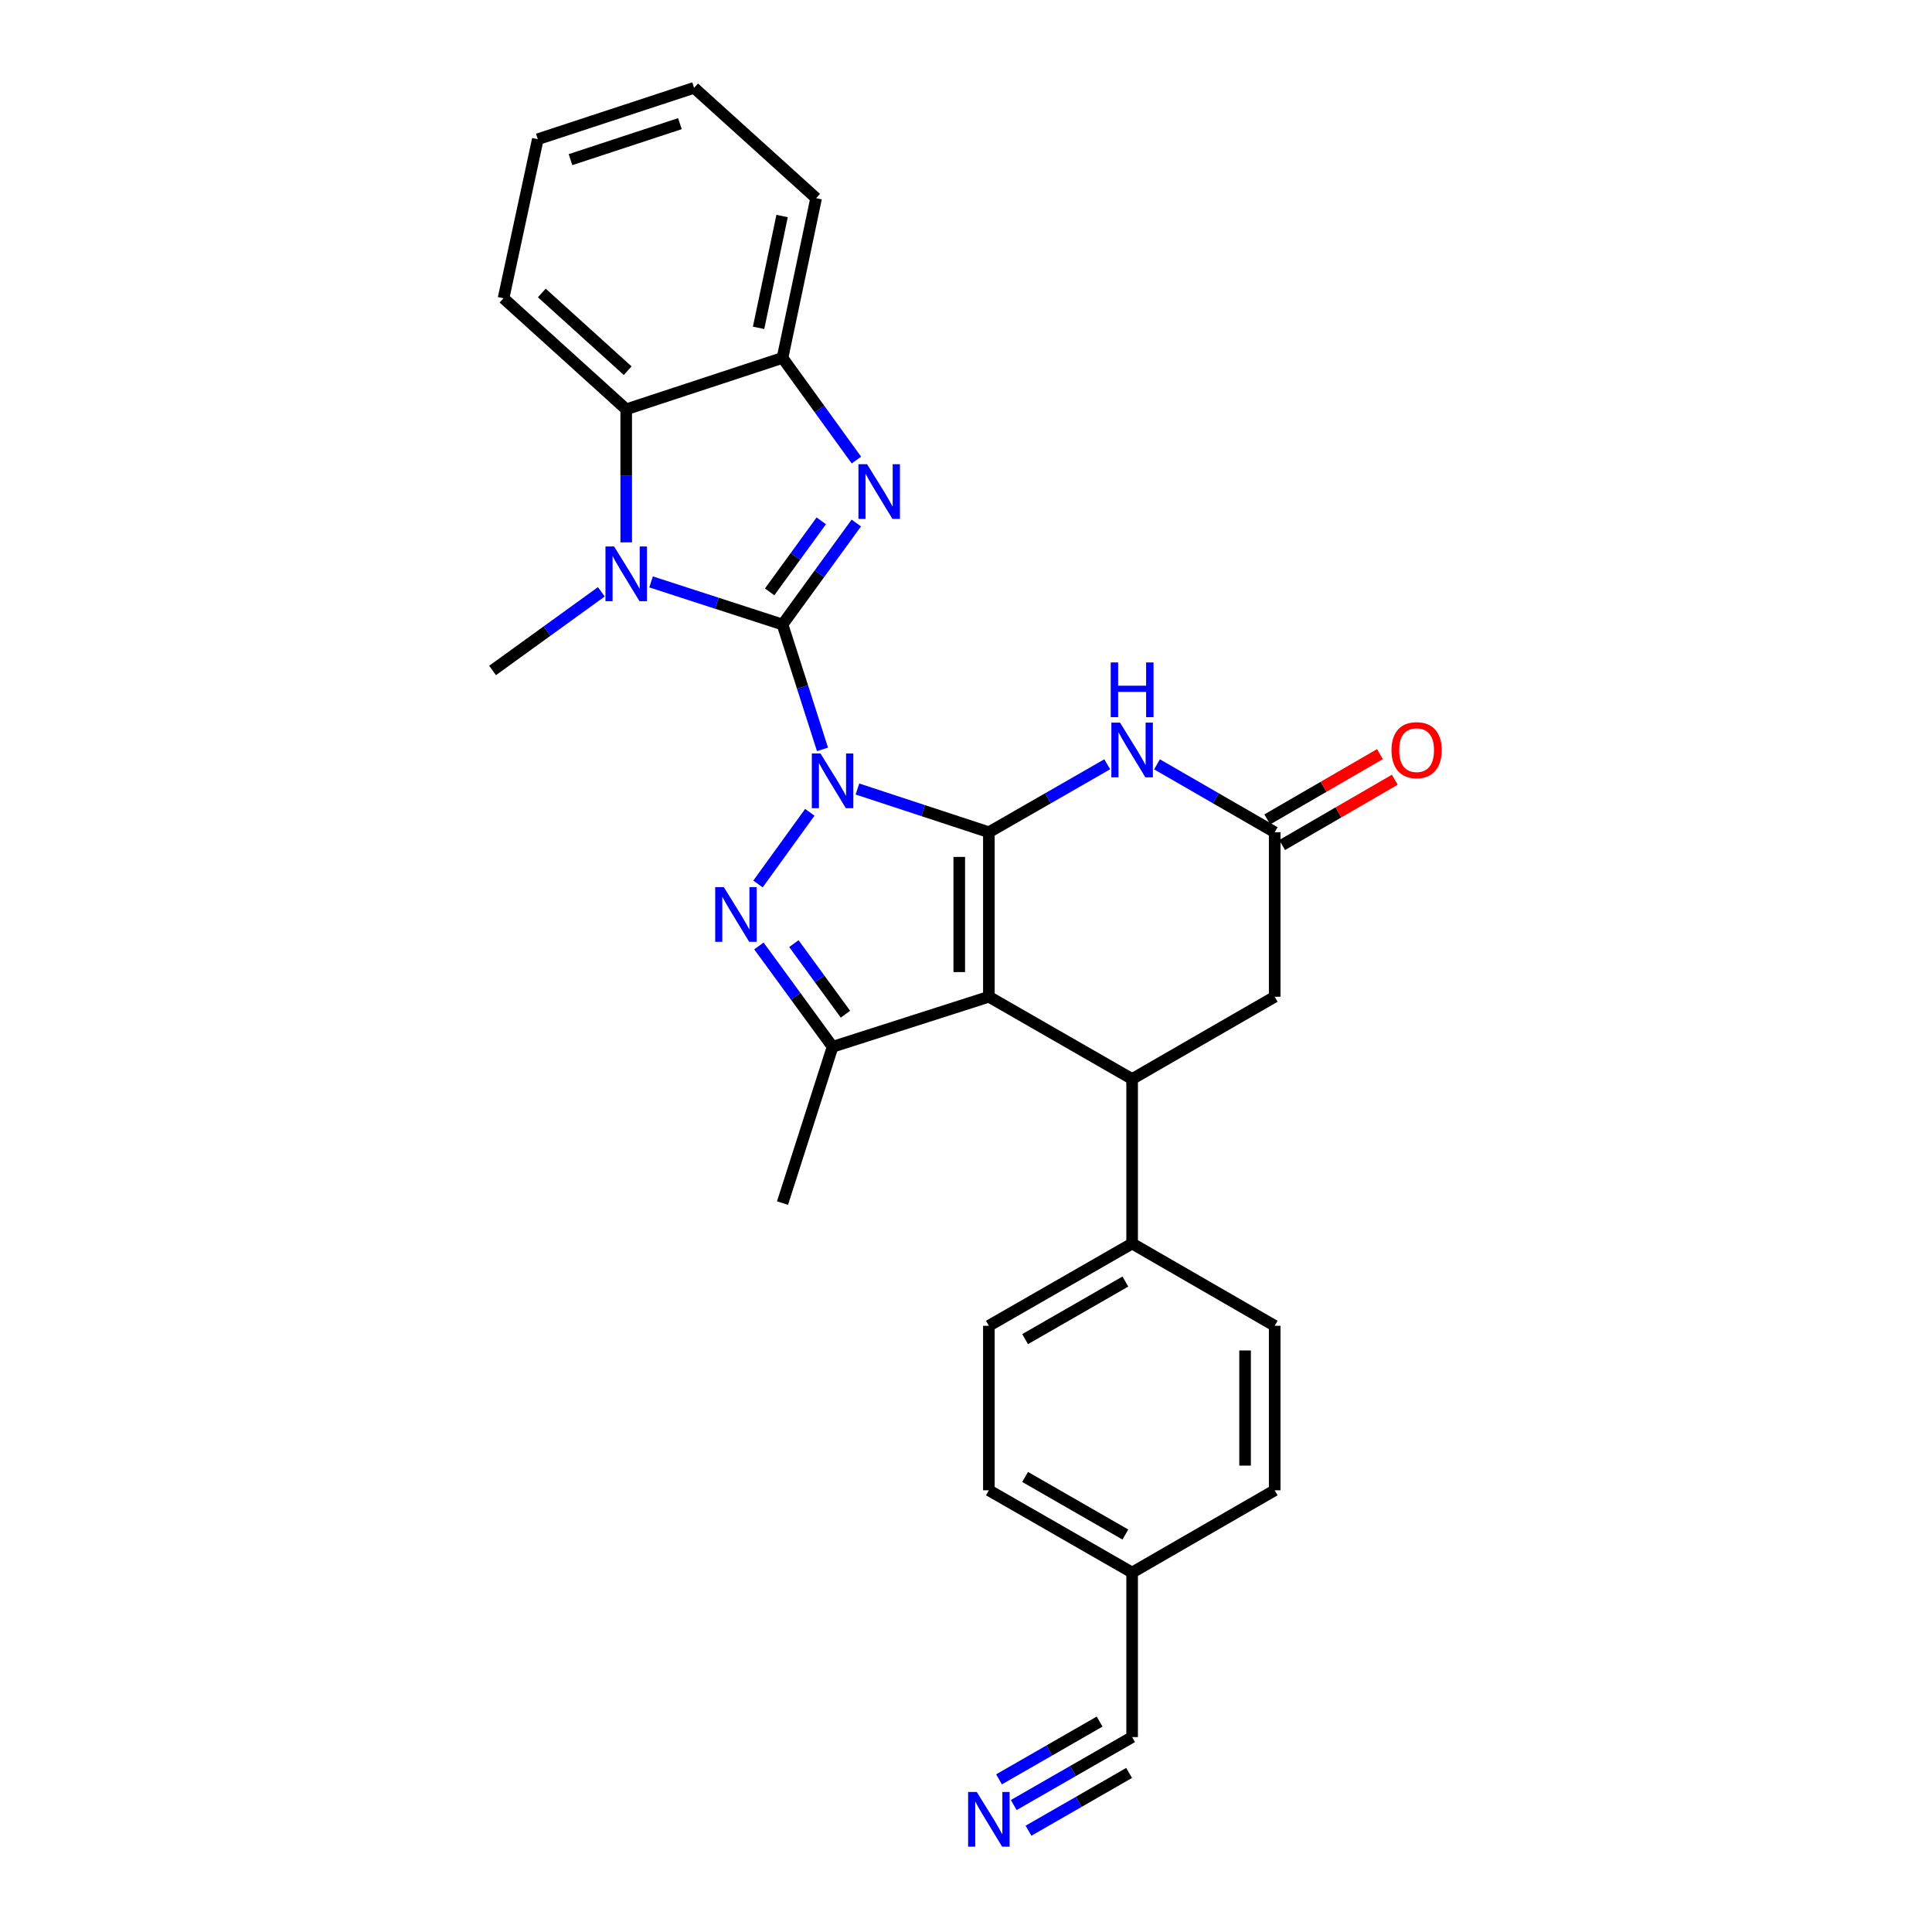 <?xml version='1.0' encoding='iso-8859-1'?>
<svg version='1.1' baseProfile='full'
              xmlns='http://www.w3.org/2000/svg'
                      xmlns:rdkit='http://www.rdkit.org/xml'
                      xmlns:xlink='http://www.w3.org/1999/xlink'
                  xml:space='preserve'
width='1000px' height='1000px' viewBox='0 0 1000 1000'>
<!-- END OF HEADER -->
<rect style='opacity:1.0;fill:#FFFFFF;stroke:none' width='1000' height='1000' x='0' y='0'> </rect>
<path class='bond-0' d='M 425.724,387.867 L 415.376,355.559' style='fill:none;fill-rule:evenodd;stroke:#0000FF;stroke-width:6px;stroke-linecap:butt;stroke-linejoin:miter;stroke-opacity:1' />
<path class='bond-0' d='M 415.376,355.559 L 405.027,323.252' style='fill:none;fill-rule:evenodd;stroke:#000000;stroke-width:6px;stroke-linecap:butt;stroke-linejoin:miter;stroke-opacity:1' />
<path class='bond-1' d='M 443.809,408.384 L 477.824,419.573' style='fill:none;fill-rule:evenodd;stroke:#0000FF;stroke-width:6px;stroke-linecap:butt;stroke-linejoin:miter;stroke-opacity:1' />
<path class='bond-1' d='M 477.824,419.573 L 511.839,430.762' style='fill:none;fill-rule:evenodd;stroke:#000000;stroke-width:6px;stroke-linecap:butt;stroke-linejoin:miter;stroke-opacity:1' />
<path class='bond-3' d='M 419.16,420.445 L 392.336,457.548' style='fill:none;fill-rule:evenodd;stroke:#0000FF;stroke-width:6px;stroke-linecap:butt;stroke-linejoin:miter;stroke-opacity:1' />
<path class='bond-4' d='M 405.027,323.252 L 424.125,296.984' style='fill:none;fill-rule:evenodd;stroke:#000000;stroke-width:6px;stroke-linecap:butt;stroke-linejoin:miter;stroke-opacity:1' />
<path class='bond-4' d='M 424.125,296.984 L 443.223,270.716' style='fill:none;fill-rule:evenodd;stroke:#0000FF;stroke-width:6px;stroke-linecap:butt;stroke-linejoin:miter;stroke-opacity:1' />
<path class='bond-4' d='M 398.359,306.358 L 411.727,287.97' style='fill:none;fill-rule:evenodd;stroke:#000000;stroke-width:6px;stroke-linecap:butt;stroke-linejoin:miter;stroke-opacity:1' />
<path class='bond-4' d='M 411.727,287.97 L 425.096,269.582' style='fill:none;fill-rule:evenodd;stroke:#0000FF;stroke-width:6px;stroke-linecap:butt;stroke-linejoin:miter;stroke-opacity:1' />
<path class='bond-5' d='M 405.027,323.252 L 371.011,312.22' style='fill:none;fill-rule:evenodd;stroke:#000000;stroke-width:6px;stroke-linecap:butt;stroke-linejoin:miter;stroke-opacity:1' />
<path class='bond-5' d='M 371.011,312.22 L 336.994,301.188' style='fill:none;fill-rule:evenodd;stroke:#0000FF;stroke-width:6px;stroke-linecap:butt;stroke-linejoin:miter;stroke-opacity:1' />
<path class='bond-2' d='M 511.839,430.762 L 511.839,515.918' style='fill:none;fill-rule:evenodd;stroke:#000000;stroke-width:6px;stroke-linecap:butt;stroke-linejoin:miter;stroke-opacity:1' />
<path class='bond-2' d='M 496.511,443.535 L 496.511,503.145' style='fill:none;fill-rule:evenodd;stroke:#000000;stroke-width:6px;stroke-linecap:butt;stroke-linejoin:miter;stroke-opacity:1' />
<path class='bond-7' d='M 511.839,430.762 L 542.473,413.174' style='fill:none;fill-rule:evenodd;stroke:#000000;stroke-width:6px;stroke-linecap:butt;stroke-linejoin:miter;stroke-opacity:1' />
<path class='bond-7' d='M 542.473,413.174 L 573.107,395.586' style='fill:none;fill-rule:evenodd;stroke:#0000FF;stroke-width:6px;stroke-linecap:butt;stroke-linejoin:miter;stroke-opacity:1' />
<path class='bond-8' d='M 511.839,515.918 L 585.984,558.497' style='fill:none;fill-rule:evenodd;stroke:#000000;stroke-width:6px;stroke-linecap:butt;stroke-linejoin:miter;stroke-opacity:1' />
<path class='bond-28' d='M 511.839,515.918 L 430.94,541.823' style='fill:none;fill-rule:evenodd;stroke:#000000;stroke-width:6px;stroke-linecap:butt;stroke-linejoin:miter;stroke-opacity:1' />
<path class='bond-6' d='M 392.81,489.62 L 411.875,515.722' style='fill:none;fill-rule:evenodd;stroke:#0000FF;stroke-width:6px;stroke-linecap:butt;stroke-linejoin:miter;stroke-opacity:1' />
<path class='bond-6' d='M 411.875,515.722 L 430.94,541.823' style='fill:none;fill-rule:evenodd;stroke:#000000;stroke-width:6px;stroke-linecap:butt;stroke-linejoin:miter;stroke-opacity:1' />
<path class='bond-6' d='M 410.908,488.41 L 424.253,506.681' style='fill:none;fill-rule:evenodd;stroke:#0000FF;stroke-width:6px;stroke-linecap:butt;stroke-linejoin:miter;stroke-opacity:1' />
<path class='bond-6' d='M 424.253,506.681 L 437.599,524.952' style='fill:none;fill-rule:evenodd;stroke:#000000;stroke-width:6px;stroke-linecap:butt;stroke-linejoin:miter;stroke-opacity:1' />
<path class='bond-10' d='M 443.279,238.134 L 424.153,211.691' style='fill:none;fill-rule:evenodd;stroke:#0000FF;stroke-width:6px;stroke-linecap:butt;stroke-linejoin:miter;stroke-opacity:1' />
<path class='bond-10' d='M 424.153,211.691 L 405.027,185.247' style='fill:none;fill-rule:evenodd;stroke:#000000;stroke-width:6px;stroke-linecap:butt;stroke-linejoin:miter;stroke-opacity:1' />
<path class='bond-9' d='M 324.128,280.726 L 324.128,246.293' style='fill:none;fill-rule:evenodd;stroke:#0000FF;stroke-width:6px;stroke-linecap:butt;stroke-linejoin:miter;stroke-opacity:1' />
<path class='bond-9' d='M 324.128,246.293 L 324.128,211.859' style='fill:none;fill-rule:evenodd;stroke:#000000;stroke-width:6px;stroke-linecap:butt;stroke-linejoin:miter;stroke-opacity:1' />
<path class='bond-20' d='M 311.254,306.323 L 283.105,326.675' style='fill:none;fill-rule:evenodd;stroke:#0000FF;stroke-width:6px;stroke-linecap:butt;stroke-linejoin:miter;stroke-opacity:1' />
<path class='bond-20' d='M 283.105,326.675 L 254.956,347.028' style='fill:none;fill-rule:evenodd;stroke:#000000;stroke-width:6px;stroke-linecap:butt;stroke-linejoin:miter;stroke-opacity:1' />
<path class='bond-21' d='M 430.94,541.823 L 405.027,622.722' style='fill:none;fill-rule:evenodd;stroke:#000000;stroke-width:6px;stroke-linecap:butt;stroke-linejoin:miter;stroke-opacity:1' />
<path class='bond-11' d='M 598.854,395.616 L 629.318,413.189' style='fill:none;fill-rule:evenodd;stroke:#0000FF;stroke-width:6px;stroke-linecap:butt;stroke-linejoin:miter;stroke-opacity:1' />
<path class='bond-11' d='M 629.318,413.189 L 659.781,430.762' style='fill:none;fill-rule:evenodd;stroke:#000000;stroke-width:6px;stroke-linecap:butt;stroke-linejoin:miter;stroke-opacity:1' />
<path class='bond-14' d='M 585.984,558.497 L 585.984,643.645' style='fill:none;fill-rule:evenodd;stroke:#000000;stroke-width:6px;stroke-linecap:butt;stroke-linejoin:miter;stroke-opacity:1' />
<path class='bond-30' d='M 585.984,558.497 L 659.781,515.918' style='fill:none;fill-rule:evenodd;stroke:#000000;stroke-width:6px;stroke-linecap:butt;stroke-linejoin:miter;stroke-opacity:1' />
<path class='bond-24' d='M 324.128,211.859 L 260.627,154.387' style='fill:none;fill-rule:evenodd;stroke:#000000;stroke-width:6px;stroke-linecap:butt;stroke-linejoin:miter;stroke-opacity:1' />
<path class='bond-24' d='M 324.889,191.873 L 280.438,151.643' style='fill:none;fill-rule:evenodd;stroke:#000000;stroke-width:6px;stroke-linecap:butt;stroke-linejoin:miter;stroke-opacity:1' />
<path class='bond-29' d='M 324.128,211.859 L 405.027,185.247' style='fill:none;fill-rule:evenodd;stroke:#000000;stroke-width:6px;stroke-linecap:butt;stroke-linejoin:miter;stroke-opacity:1' />
<path class='bond-25' d='M 405.027,185.247 L 422.424,102.569' style='fill:none;fill-rule:evenodd;stroke:#000000;stroke-width:6px;stroke-linecap:butt;stroke-linejoin:miter;stroke-opacity:1' />
<path class='bond-25' d='M 392.637,169.689 L 404.815,111.814' style='fill:none;fill-rule:evenodd;stroke:#000000;stroke-width:6px;stroke-linecap:butt;stroke-linejoin:miter;stroke-opacity:1' />
<path class='bond-13' d='M 659.781,430.762 L 659.781,515.918' style='fill:none;fill-rule:evenodd;stroke:#000000;stroke-width:6px;stroke-linecap:butt;stroke-linejoin:miter;stroke-opacity:1' />
<path class='bond-16' d='M 663.624,437.393 L 692.787,420.49' style='fill:none;fill-rule:evenodd;stroke:#000000;stroke-width:6px;stroke-linecap:butt;stroke-linejoin:miter;stroke-opacity:1' />
<path class='bond-16' d='M 692.787,420.49 L 721.949,403.588' style='fill:none;fill-rule:evenodd;stroke:#FF0000;stroke-width:6px;stroke-linecap:butt;stroke-linejoin:miter;stroke-opacity:1' />
<path class='bond-16' d='M 655.938,424.131 L 685.1,407.229' style='fill:none;fill-rule:evenodd;stroke:#000000;stroke-width:6px;stroke-linecap:butt;stroke-linejoin:miter;stroke-opacity:1' />
<path class='bond-16' d='M 685.1,407.229 L 714.263,390.326' style='fill:none;fill-rule:evenodd;stroke:#FF0000;stroke-width:6px;stroke-linecap:butt;stroke-linejoin:miter;stroke-opacity:1' />
<path class='bond-12' d='M 524.716,934.282 L 555.35,916.694' style='fill:none;fill-rule:evenodd;stroke:#0000FF;stroke-width:6px;stroke-linecap:butt;stroke-linejoin:miter;stroke-opacity:1' />
<path class='bond-12' d='M 555.35,916.694 L 585.984,899.106' style='fill:none;fill-rule:evenodd;stroke:#000000;stroke-width:6px;stroke-linecap:butt;stroke-linejoin:miter;stroke-opacity:1' />
<path class='bond-12' d='M 532.348,947.575 L 558.387,932.625' style='fill:none;fill-rule:evenodd;stroke:#0000FF;stroke-width:6px;stroke-linecap:butt;stroke-linejoin:miter;stroke-opacity:1' />
<path class='bond-12' d='M 558.387,932.625 L 584.426,917.675' style='fill:none;fill-rule:evenodd;stroke:#000000;stroke-width:6px;stroke-linecap:butt;stroke-linejoin:miter;stroke-opacity:1' />
<path class='bond-12' d='M 517.084,920.989 L 543.123,906.039' style='fill:none;fill-rule:evenodd;stroke:#0000FF;stroke-width:6px;stroke-linecap:butt;stroke-linejoin:miter;stroke-opacity:1' />
<path class='bond-12' d='M 543.123,906.039 L 569.162,891.089' style='fill:none;fill-rule:evenodd;stroke:#000000;stroke-width:6px;stroke-linecap:butt;stroke-linejoin:miter;stroke-opacity:1' />
<path class='bond-17' d='M 585.984,643.645 L 511.839,686.223' style='fill:none;fill-rule:evenodd;stroke:#000000;stroke-width:6px;stroke-linecap:butt;stroke-linejoin:miter;stroke-opacity:1' />
<path class='bond-17' d='M 582.496,663.324 L 530.594,693.129' style='fill:none;fill-rule:evenodd;stroke:#000000;stroke-width:6px;stroke-linecap:butt;stroke-linejoin:miter;stroke-opacity:1' />
<path class='bond-18' d='M 585.984,643.645 L 659.781,686.223' style='fill:none;fill-rule:evenodd;stroke:#000000;stroke-width:6px;stroke-linecap:butt;stroke-linejoin:miter;stroke-opacity:1' />
<path class='bond-15' d='M 585.984,899.106 L 585.984,813.949' style='fill:none;fill-rule:evenodd;stroke:#000000;stroke-width:6px;stroke-linecap:butt;stroke-linejoin:miter;stroke-opacity:1' />
<path class='bond-23' d='M 511.839,686.223 L 511.839,771.371' style='fill:none;fill-rule:evenodd;stroke:#000000;stroke-width:6px;stroke-linecap:butt;stroke-linejoin:miter;stroke-opacity:1' />
<path class='bond-22' d='M 659.781,686.223 L 659.781,771.371' style='fill:none;fill-rule:evenodd;stroke:#000000;stroke-width:6px;stroke-linecap:butt;stroke-linejoin:miter;stroke-opacity:1' />
<path class='bond-22' d='M 644.453,698.995 L 644.453,758.599' style='fill:none;fill-rule:evenodd;stroke:#000000;stroke-width:6px;stroke-linecap:butt;stroke-linejoin:miter;stroke-opacity:1' />
<path class='bond-19' d='M 585.984,813.949 L 659.781,771.371' style='fill:none;fill-rule:evenodd;stroke:#000000;stroke-width:6px;stroke-linecap:butt;stroke-linejoin:miter;stroke-opacity:1' />
<path class='bond-32' d='M 585.984,813.949 L 511.839,771.371' style='fill:none;fill-rule:evenodd;stroke:#000000;stroke-width:6px;stroke-linecap:butt;stroke-linejoin:miter;stroke-opacity:1' />
<path class='bond-32' d='M 582.496,794.27 L 530.594,764.465' style='fill:none;fill-rule:evenodd;stroke:#000000;stroke-width:6px;stroke-linecap:butt;stroke-linejoin:miter;stroke-opacity:1' />
<path class='bond-26' d='M 260.627,154.387 L 278.365,72.057' style='fill:none;fill-rule:evenodd;stroke:#000000;stroke-width:6px;stroke-linecap:butt;stroke-linejoin:miter;stroke-opacity:1' />
<path class='bond-27' d='M 422.424,102.569 L 359.264,45.455' style='fill:none;fill-rule:evenodd;stroke:#000000;stroke-width:6px;stroke-linecap:butt;stroke-linejoin:miter;stroke-opacity:1' />
<path class='bond-31' d='M 278.365,72.057 L 359.264,45.455' style='fill:none;fill-rule:evenodd;stroke:#000000;stroke-width:6px;stroke-linecap:butt;stroke-linejoin:miter;stroke-opacity:1' />
<path class='bond-31' d='M 295.288,82.628 L 351.917,64.006' style='fill:none;fill-rule:evenodd;stroke:#000000;stroke-width:6px;stroke-linecap:butt;stroke-linejoin:miter;stroke-opacity:1' />
<path  class='atom-0' d='M 424.68 389.991
L 433.96 404.991
Q 434.88 406.471, 436.36 409.151
Q 437.84 411.831, 437.92 411.991
L 437.92 389.991
L 441.68 389.991
L 441.68 418.311
L 437.8 418.311
L 427.84 401.911
Q 426.68 399.991, 425.44 397.791
Q 424.24 395.591, 423.88 394.911
L 423.88 418.311
L 420.2 418.311
L 420.2 389.991
L 424.68 389.991
' fill='#0000FF'/>
<path  class='atom-4' d='M 374.659 459.18
L 383.939 474.18
Q 384.859 475.66, 386.339 478.34
Q 387.819 481.02, 387.899 481.18
L 387.899 459.18
L 391.659 459.18
L 391.659 487.5
L 387.779 487.5
L 377.819 471.1
Q 376.659 469.18, 375.419 466.98
Q 374.219 464.78, 373.859 464.1
L 373.859 487.5
L 370.179 487.5
L 370.179 459.18
L 374.659 459.18
' fill='#0000FF'/>
<path  class='atom-5' d='M 448.805 240.269
L 458.085 255.269
Q 459.005 256.749, 460.485 259.429
Q 461.965 262.109, 462.045 262.269
L 462.045 240.269
L 465.805 240.269
L 465.805 268.589
L 461.925 268.589
L 451.965 252.189
Q 450.805 250.269, 449.565 248.069
Q 448.365 245.869, 448.005 245.189
L 448.005 268.589
L 444.325 268.589
L 444.325 240.269
L 448.805 240.269
' fill='#0000FF'/>
<path  class='atom-6' d='M 317.868 282.855
L 327.148 297.855
Q 328.068 299.335, 329.548 302.015
Q 331.028 304.695, 331.108 304.855
L 331.108 282.855
L 334.868 282.855
L 334.868 311.175
L 330.988 311.175
L 321.028 294.775
Q 319.868 292.855, 318.628 290.655
Q 317.428 288.455, 317.068 287.775
L 317.068 311.175
L 313.388 311.175
L 313.388 282.855
L 317.868 282.855
' fill='#0000FF'/>
<path  class='atom-8' d='M 579.724 374.032
L 589.004 389.032
Q 589.924 390.512, 591.404 393.192
Q 592.884 395.872, 592.964 396.032
L 592.964 374.032
L 596.724 374.032
L 596.724 402.352
L 592.844 402.352
L 582.884 385.952
Q 581.724 384.032, 580.484 381.832
Q 579.284 379.632, 578.924 378.952
L 578.924 402.352
L 575.244 402.352
L 575.244 374.032
L 579.724 374.032
' fill='#0000FF'/>
<path  class='atom-8' d='M 574.904 342.88
L 578.744 342.88
L 578.744 354.92
L 593.224 354.92
L 593.224 342.88
L 597.064 342.88
L 597.064 371.2
L 593.224 371.2
L 593.224 358.12
L 578.744 358.12
L 578.744 371.2
L 574.904 371.2
L 574.904 342.88
' fill='#0000FF'/>
<path  class='atom-13' d='M 505.579 927.515
L 514.859 942.515
Q 515.779 943.995, 517.259 946.675
Q 518.739 949.355, 518.819 949.515
L 518.819 927.515
L 522.579 927.515
L 522.579 955.835
L 518.699 955.835
L 508.739 939.435
Q 507.579 937.515, 506.339 935.315
Q 505.139 933.115, 504.779 932.435
L 504.779 955.835
L 501.099 955.835
L 501.099 927.515
L 505.579 927.515
' fill='#0000FF'/>
<path  class='atom-17' d='M 720.228 388.272
Q 720.228 381.472, 723.588 377.672
Q 726.948 373.872, 733.228 373.872
Q 739.508 373.872, 742.868 377.672
Q 746.228 381.472, 746.228 388.272
Q 746.228 395.152, 742.828 399.072
Q 739.428 402.952, 733.228 402.952
Q 726.988 402.952, 723.588 399.072
Q 720.228 395.192, 720.228 388.272
M 733.228 399.752
Q 737.548 399.752, 739.868 396.872
Q 742.228 393.952, 742.228 388.272
Q 742.228 382.712, 739.868 379.912
Q 737.548 377.072, 733.228 377.072
Q 728.908 377.072, 726.548 379.872
Q 724.228 382.672, 724.228 388.272
Q 724.228 393.992, 726.548 396.872
Q 728.908 399.752, 733.228 399.752
' fill='#FF0000'/>
</svg>
